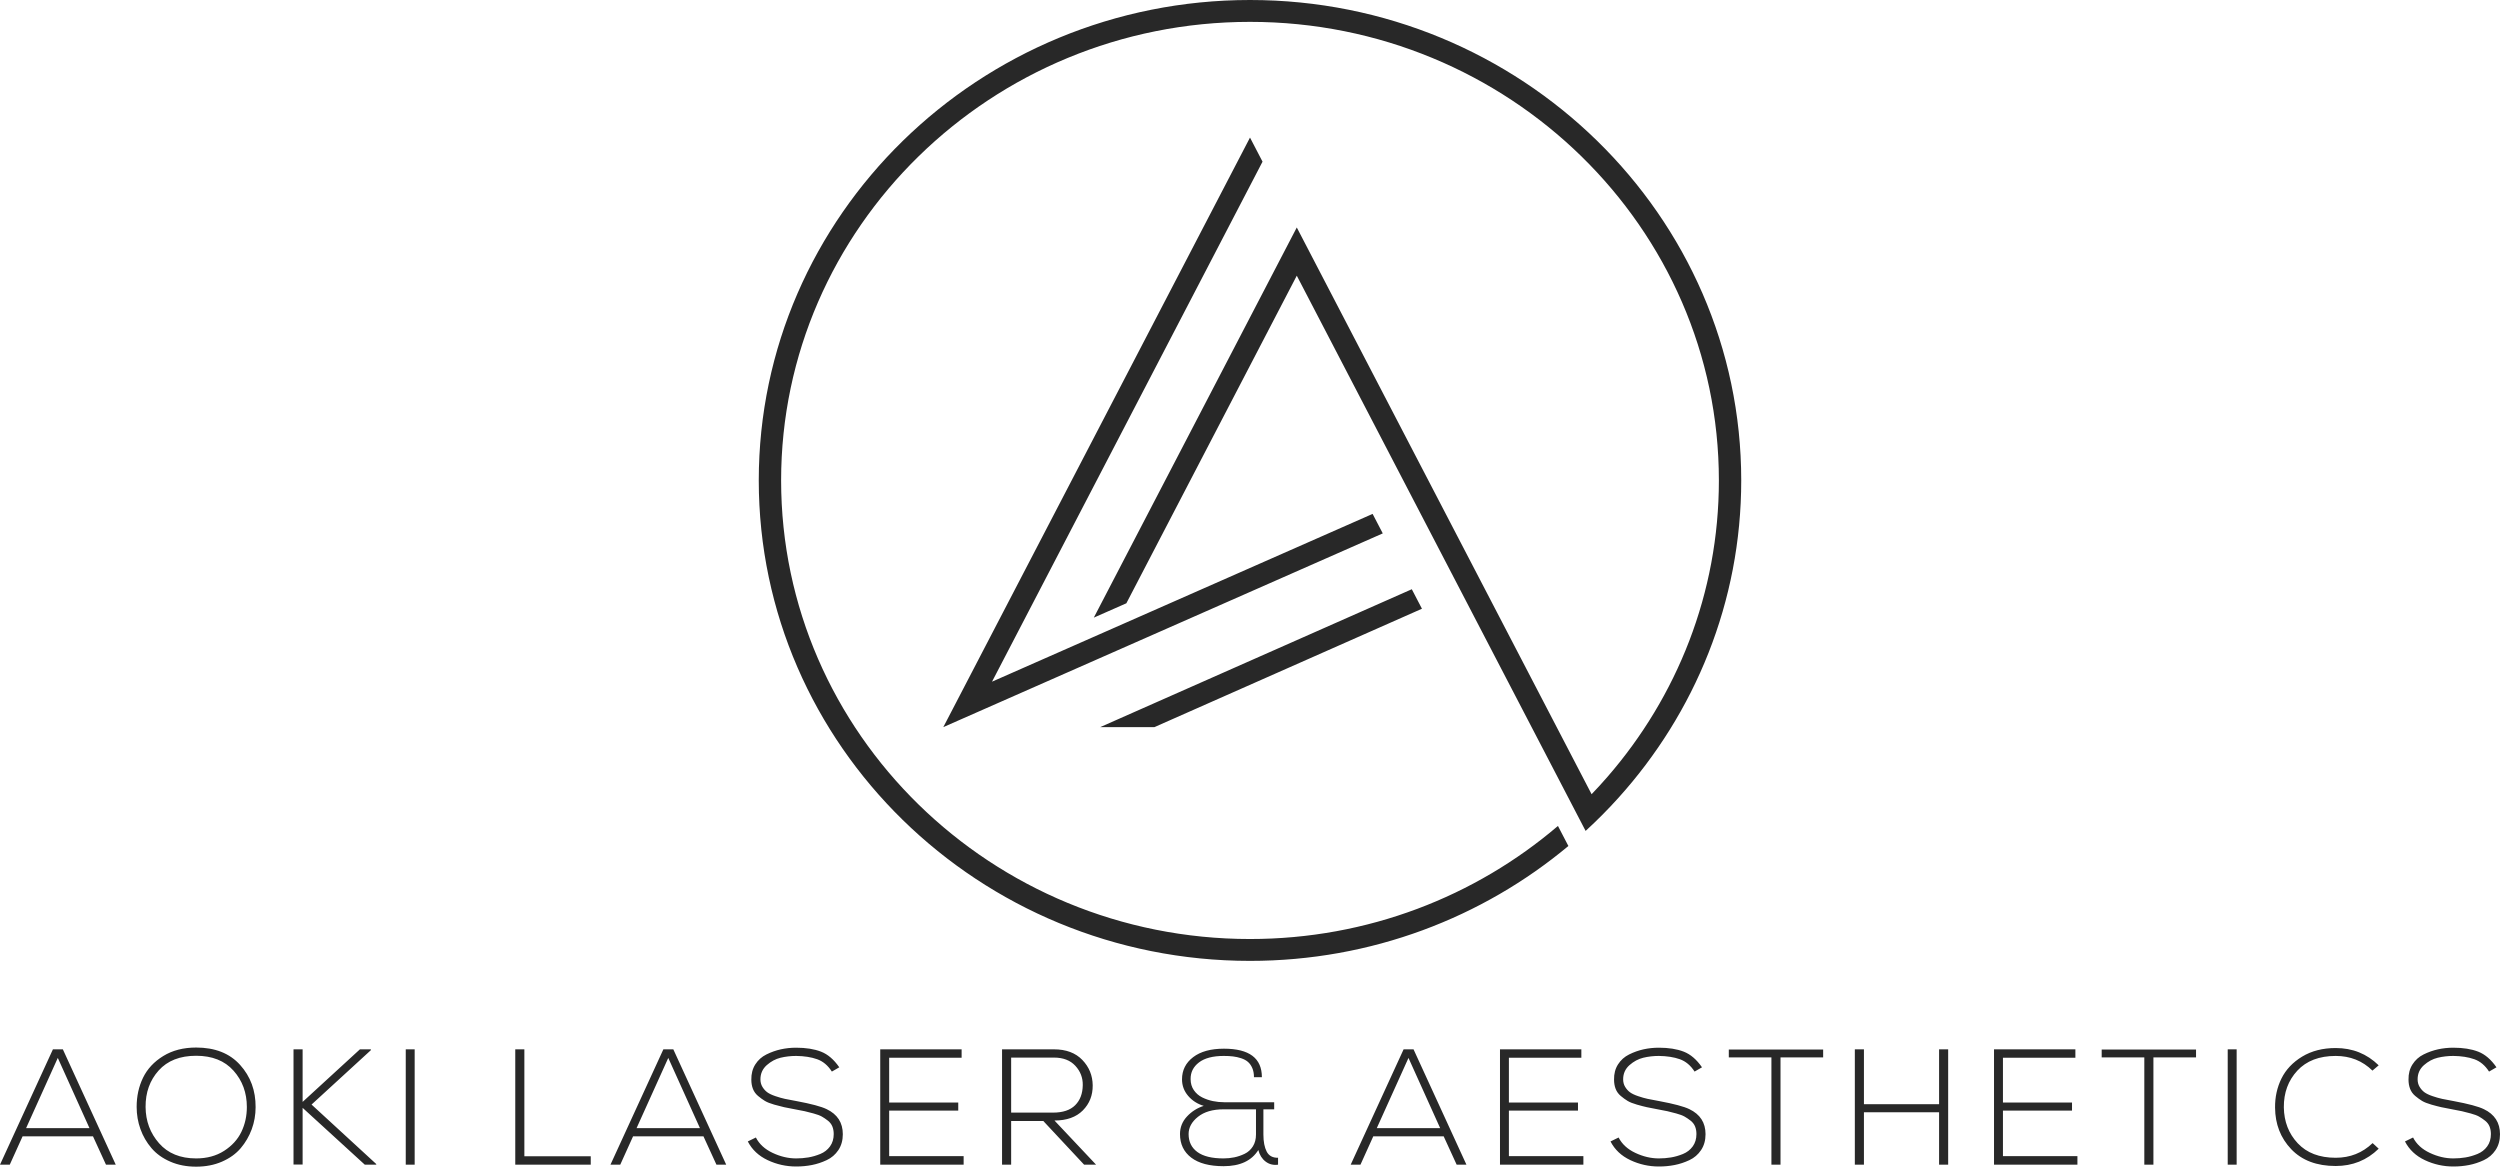 <svg xmlns="http://www.w3.org/2000/svg" width="150" height="70" viewBox="0 0 150 70" fill="none"><path fill-rule="evenodd" clip-rule="evenodd" d="M69.294 42.175L66.011 43.628H69.264L72.547 42.175L85.317 36.524L84.708 35.354L69.294 42.175ZM45.526 28.826C45.526 44.721 58.748 57.653 75 57.653C82.282 57.653 88.954 55.055 94.103 50.76L93.477 49.557C88.531 53.779 82.066 56.341 75 56.341C59.487 56.341 46.867 43.998 46.867 28.826C46.867 13.655 59.487 1.312 75 1.312C90.513 1.312 103.133 13.655 103.133 28.826C103.133 35.598 100.618 41.804 96.455 46.603C96.144 46.961 95.825 47.311 95.496 47.653L78.559 15.095L77.807 13.648L77.054 15.095L65.628 37.058L67.581 36.197L77.807 16.541L94.503 48.637L95.137 49.855C95.479 49.541 95.814 49.22 96.14 48.891C96.472 48.557 96.796 48.215 97.111 47.865C101.691 42.783 104.474 36.117 104.474 28.826C104.474 12.931 91.252 0 75 0C58.748 0 45.526 12.931 45.526 28.826ZM138.131 63.395C137.566 63.738 137.151 64.177 136.888 64.71C136.625 65.244 136.497 65.828 136.504 66.46C136.511 67.449 136.834 68.28 137.474 68.952C138.115 69.624 139.004 69.96 140.143 69.96C141.154 69.96 142.013 69.614 142.721 68.922L142.357 68.586C141.744 69.173 141.006 69.466 140.143 69.466C139.166 69.466 138.406 69.176 137.864 68.596C137.321 68.016 137.043 67.297 137.03 66.441C137.023 65.564 137.293 64.831 137.838 64.241C138.384 63.651 139.153 63.356 140.143 63.356C141.013 63.356 141.747 63.649 142.347 64.236L142.721 63.919C142.013 63.227 141.154 62.882 140.143 62.882C139.368 62.882 138.698 63.053 138.131 63.395ZM56.598 43.628L63.88 40.418L65.833 39.557L82.966 32.004L82.357 30.834L66.804 37.691L64.852 38.551L59.521 40.901L75.752 9.7L75 8.254L56.598 43.628ZM146.28 62.96C145.983 63.026 145.695 63.128 145.415 63.267C145.136 63.405 144.914 63.605 144.749 63.865C144.583 64.125 144.504 64.43 144.511 64.78C144.511 64.984 144.543 65.168 144.607 65.333C144.671 65.498 144.774 65.64 144.915 65.758C145.057 65.877 145.193 65.976 145.324 66.055C145.456 66.134 145.643 66.208 145.886 66.278C146.128 66.346 146.325 66.398 146.477 66.431C146.629 66.464 146.846 66.506 147.129 66.559C147.385 66.606 147.581 66.643 147.715 66.673C147.85 66.703 148.026 66.747 148.241 66.807C148.457 66.865 148.624 66.928 148.742 66.994C148.86 67.06 148.981 67.143 149.105 67.241C149.23 67.34 149.32 67.457 149.374 67.592C149.427 67.728 149.454 67.878 149.454 68.042C149.454 68.332 149.38 68.579 149.232 68.784C149.084 68.988 148.888 69.14 148.645 69.239C148.403 69.338 148.164 69.407 147.928 69.446C147.692 69.486 147.449 69.505 147.2 69.505C146.728 69.505 146.258 69.395 145.79 69.174C145.321 68.954 144.986 68.645 144.784 68.25L144.298 68.487C144.554 68.982 144.952 69.355 145.491 69.609C146.031 69.863 146.6 69.99 147.2 69.99C147.53 69.99 147.845 69.96 148.145 69.901C148.445 69.842 148.74 69.745 149.03 69.609C149.32 69.474 149.553 69.273 149.732 69.006C149.911 68.739 150 68.421 150 68.052C150 67.36 149.677 66.859 149.03 66.549C148.706 66.391 148.103 66.23 147.22 66.065C146.93 66.012 146.699 65.968 146.528 65.932C146.356 65.895 146.164 65.841 145.952 65.768C145.739 65.696 145.578 65.618 145.466 65.536C145.355 65.454 145.259 65.347 145.178 65.215C145.097 65.083 145.057 64.931 145.057 64.76C145.057 64.417 145.183 64.134 145.436 63.909C145.689 63.686 145.965 63.537 146.265 63.464C146.565 63.392 146.877 63.356 147.2 63.356C147.685 63.362 148.105 63.428 148.458 63.553C148.813 63.679 149.107 63.926 149.343 64.295L149.788 64.038C149.465 63.57 149.099 63.257 148.691 63.099C148.283 62.941 147.786 62.862 147.2 62.862C146.883 62.862 146.577 62.895 146.28 62.96ZM126.101 62.97V63.445H128.659V69.881H129.205V63.445H131.762V62.97H126.101ZM6.359 69.881H6.945L3.771 62.96H3.175L0 69.881H0.586L1.355 68.181H5.58L6.359 69.881ZM5.368 67.686H1.567L3.468 63.474L5.368 67.686ZM134.199 69.881V62.96H133.663V69.881H134.199ZM9.796 63.361C9.244 63.7 8.84 64.134 8.583 64.661C8.327 65.188 8.199 65.772 8.199 66.411C8.199 66.879 8.275 67.324 8.427 67.746C8.578 68.168 8.799 68.548 9.089 68.888C9.379 69.227 9.754 69.497 10.216 69.698C10.677 69.9 11.195 70 11.768 70C12.341 70 12.858 69.9 13.32 69.698C13.781 69.497 14.155 69.229 14.442 68.892C14.728 68.556 14.948 68.177 15.104 67.755C15.259 67.334 15.336 66.892 15.336 66.431C15.343 65.435 15.033 64.59 14.406 63.895C13.78 63.199 12.9 62.852 11.768 62.852C11.006 62.852 10.349 63.021 9.796 63.361ZM9.544 68.596C9.011 67.99 8.742 67.264 8.735 66.421C8.728 65.551 8.989 64.821 9.518 64.231C10.047 63.641 10.797 63.346 11.768 63.346C12.732 63.346 13.48 63.644 14.012 64.241C14.544 64.838 14.811 65.564 14.811 66.421C14.811 66.962 14.701 67.459 14.482 67.914C14.263 68.369 13.918 68.748 13.446 69.051C12.974 69.354 12.415 69.505 11.768 69.505C10.818 69.505 10.076 69.202 9.544 68.596ZM89.999 62.96V69.881H95.003V69.367H90.534V66.638H94.679V66.154H90.534V63.464H94.881V62.96H89.999ZM119.641 62.96V69.881H124.645V69.367H120.177V66.638H124.321V66.154H120.177V63.464H124.523V62.96H119.641ZM98.612 62.96C98.315 63.026 98.027 63.128 97.748 63.267C97.468 63.405 97.246 63.605 97.08 63.865C96.915 64.125 96.836 64.43 96.843 64.78C96.843 64.984 96.875 65.168 96.939 65.333C97.003 65.498 97.106 65.64 97.247 65.758C97.389 65.877 97.525 65.976 97.657 66.055C97.788 66.134 97.975 66.208 98.218 66.278C98.46 66.346 98.657 66.398 98.809 66.431C98.961 66.464 99.178 66.506 99.461 66.559C99.718 66.606 99.913 66.643 100.047 66.673C100.182 66.703 100.358 66.747 100.573 66.807C100.789 66.865 100.956 66.928 101.073 66.994C101.191 67.06 101.313 67.143 101.438 67.241C101.562 67.34 101.652 67.457 101.706 67.592C101.76 67.728 101.786 67.878 101.786 68.042C101.786 68.332 101.712 68.579 101.564 68.784C101.416 68.988 101.22 69.14 100.978 69.239C100.735 69.338 100.496 69.407 100.26 69.446C100.024 69.486 99.781 69.505 99.532 69.505C99.06 69.505 98.59 69.395 98.122 69.174C97.653 68.954 97.318 68.645 97.116 68.25L96.631 68.487C96.886 68.982 97.284 69.355 97.823 69.609C98.363 69.863 98.932 69.99 99.532 69.99C99.862 69.99 100.177 69.96 100.477 69.901C100.777 69.842 101.072 69.745 101.362 69.609C101.652 69.474 101.886 69.273 102.064 69.006C102.243 68.739 102.332 68.421 102.332 68.052C102.332 67.36 102.009 66.859 101.362 66.549C101.038 66.391 100.435 66.23 99.552 66.065C99.262 66.012 99.031 65.968 98.86 65.932C98.688 65.895 98.496 65.841 98.283 65.768C98.071 65.696 97.909 65.618 97.798 65.536C97.687 65.454 97.591 65.347 97.51 65.215C97.429 65.083 97.389 64.931 97.389 64.76C97.389 64.417 97.515 64.134 97.768 63.909C98.021 63.686 98.297 63.537 98.597 63.464C98.897 63.392 99.209 63.356 99.532 63.356C100.017 63.362 100.437 63.428 100.79 63.553C101.144 63.679 101.439 63.926 101.675 64.295L102.12 64.038C101.796 63.57 101.431 63.257 101.023 63.099C100.615 62.941 100.118 62.862 99.532 62.862C99.215 62.862 98.909 62.895 98.612 62.96ZM116.345 62.96V66.253H111.836V62.96H111.29V69.881H111.836V66.737H116.345V69.881H116.89V62.96H116.345ZM21.595 62.96L18.157 66.114V62.96H17.611V69.871H18.157V66.47L21.888 69.881H22.575V69.842L18.693 66.273L22.252 63.01V62.96H21.595ZM84.216 62.96L81.041 69.881H81.628L82.396 68.181H86.621L87.4 69.881H87.986L84.812 62.96H84.216ZM84.509 63.475L86.409 67.686H82.608L84.509 63.475ZM71.588 63.43C71.144 63.77 70.921 64.213 70.921 64.76C70.921 65.135 71.044 65.467 71.29 65.754C71.536 66.04 71.848 66.24 72.225 66.352C71.834 66.477 71.499 66.689 71.219 66.989C70.94 67.289 70.8 67.64 70.8 68.042C70.8 68.642 71.024 69.113 71.472 69.456C71.921 69.799 72.569 69.971 73.418 69.971C74.402 69.971 75.096 69.647 75.5 69.001C75.575 69.298 75.72 69.529 75.935 69.693C76.151 69.858 76.4 69.921 76.683 69.881V69.466C76.36 69.472 76.133 69.349 76.001 69.095C75.87 68.841 75.804 68.5 75.804 68.072V66.559H76.451V66.134H73.448C73.219 66.134 72.993 66.111 72.771 66.065C72.549 66.019 72.335 65.945 72.129 65.843C71.924 65.74 71.757 65.595 71.629 65.407C71.501 65.22 71.437 65 71.437 64.75C71.43 64.341 71.597 64.007 71.937 63.746C72.278 63.486 72.775 63.356 73.428 63.356C73.637 63.356 73.822 63.366 73.984 63.386C74.146 63.405 74.308 63.441 74.469 63.494C74.631 63.547 74.766 63.619 74.874 63.712C74.982 63.804 75.069 63.927 75.137 64.082C75.204 64.237 75.238 64.42 75.238 64.631H75.713C75.713 63.491 74.955 62.921 73.438 62.921C72.65 62.921 72.033 63.09 71.588 63.43ZM71.841 69.12C71.49 68.863 71.316 68.504 71.316 68.042C71.316 67.653 71.502 67.309 71.877 67.009C72.251 66.709 72.764 66.559 73.418 66.559H75.359V68.072C75.359 68.349 75.297 68.586 75.172 68.784C75.047 68.982 74.882 69.13 74.677 69.229C74.471 69.328 74.264 69.398 74.055 69.441C73.846 69.484 73.631 69.505 73.408 69.505C72.714 69.505 72.192 69.377 71.841 69.12ZM60.123 62.96V69.881H60.669V67.261H62.6L65.047 69.881H65.765L63.268 67.231C64.002 67.231 64.57 67.029 64.971 66.624C65.372 66.218 65.569 65.716 65.562 65.116C65.555 64.529 65.349 64.023 64.941 63.598C64.533 63.173 63.965 62.96 63.237 62.96H60.123ZM60.669 63.455H63.237C63.79 63.455 64.218 63.619 64.521 63.949C64.824 64.278 64.973 64.664 64.966 65.106C64.959 65.614 64.808 66.016 64.511 66.312C64.214 66.609 63.77 66.757 63.177 66.757H60.669V63.455ZM103.728 62.97V63.445H106.285V69.881H106.831V63.445H109.389V62.97H103.728ZM46.849 62.96C46.553 63.026 46.265 63.128 45.985 63.267C45.705 63.405 45.483 63.605 45.318 63.865C45.153 64.125 45.074 64.43 45.08 64.78C45.08 64.984 45.112 65.168 45.176 65.333C45.24 65.498 45.343 65.64 45.484 65.758C45.626 65.877 45.762 65.976 45.894 66.055C46.025 66.134 46.212 66.208 46.455 66.278C46.698 66.346 46.895 66.398 47.046 66.431C47.198 66.464 47.416 66.506 47.698 66.559C47.955 66.606 48.15 66.643 48.285 66.673C48.419 66.703 48.595 66.747 48.81 66.807C49.026 66.865 49.193 66.928 49.311 66.994C49.429 67.06 49.55 67.143 49.675 67.241C49.799 67.34 49.889 67.457 49.943 67.592C49.997 67.728 50.023 67.878 50.023 68.042C50.023 68.332 49.95 68.579 49.801 68.784C49.653 68.988 49.458 69.14 49.215 69.239C48.972 69.338 48.733 69.407 48.497 69.446C48.261 69.486 48.018 69.505 47.769 69.505C47.297 69.505 46.827 69.395 46.359 69.174C45.891 68.954 45.555 68.645 45.353 68.25L44.868 68.487C45.124 68.982 45.522 69.355 46.061 69.609C46.6 69.863 47.169 69.99 47.769 69.99C48.1 69.99 48.415 69.96 48.715 69.901C49.014 69.842 49.309 69.745 49.599 69.609C49.889 69.474 50.123 69.273 50.302 69.006C50.48 68.739 50.569 68.421 50.569 68.052C50.569 67.36 50.246 66.859 49.599 66.549C49.276 66.391 48.672 66.23 47.789 66.065C47.5 66.012 47.269 65.968 47.097 65.932C46.925 65.895 46.733 65.841 46.521 65.768C46.308 65.696 46.147 65.618 46.035 65.536C45.924 65.454 45.828 65.347 45.747 65.215C45.667 65.083 45.626 64.931 45.626 64.76C45.626 64.417 45.753 64.134 46.005 63.909C46.258 63.686 46.534 63.537 46.834 63.464C47.134 63.392 47.446 63.356 47.769 63.356C48.254 63.362 48.674 63.428 49.028 63.553C49.382 63.679 49.676 63.926 49.912 64.295L50.357 64.038C50.034 63.57 49.668 63.257 49.26 63.099C48.852 62.941 48.356 62.862 47.769 62.862C47.453 62.862 47.146 62.895 46.849 62.96ZM39.802 62.96L36.628 69.881H37.215L37.983 68.181H42.208L42.987 69.881H43.573L40.399 62.96H39.802ZM40.096 63.475L41.996 67.686H38.195L40.096 63.475ZM30.916 62.96V69.881H35.445V69.377H31.462V62.96H30.916ZM24.88 69.881V62.96H24.345V69.881H24.88ZM52.814 62.96V69.881H57.818V69.367H53.35V66.638H57.495V66.154H53.35V63.464H57.697V62.96H52.814Z" fill="#282828"></path></svg>
